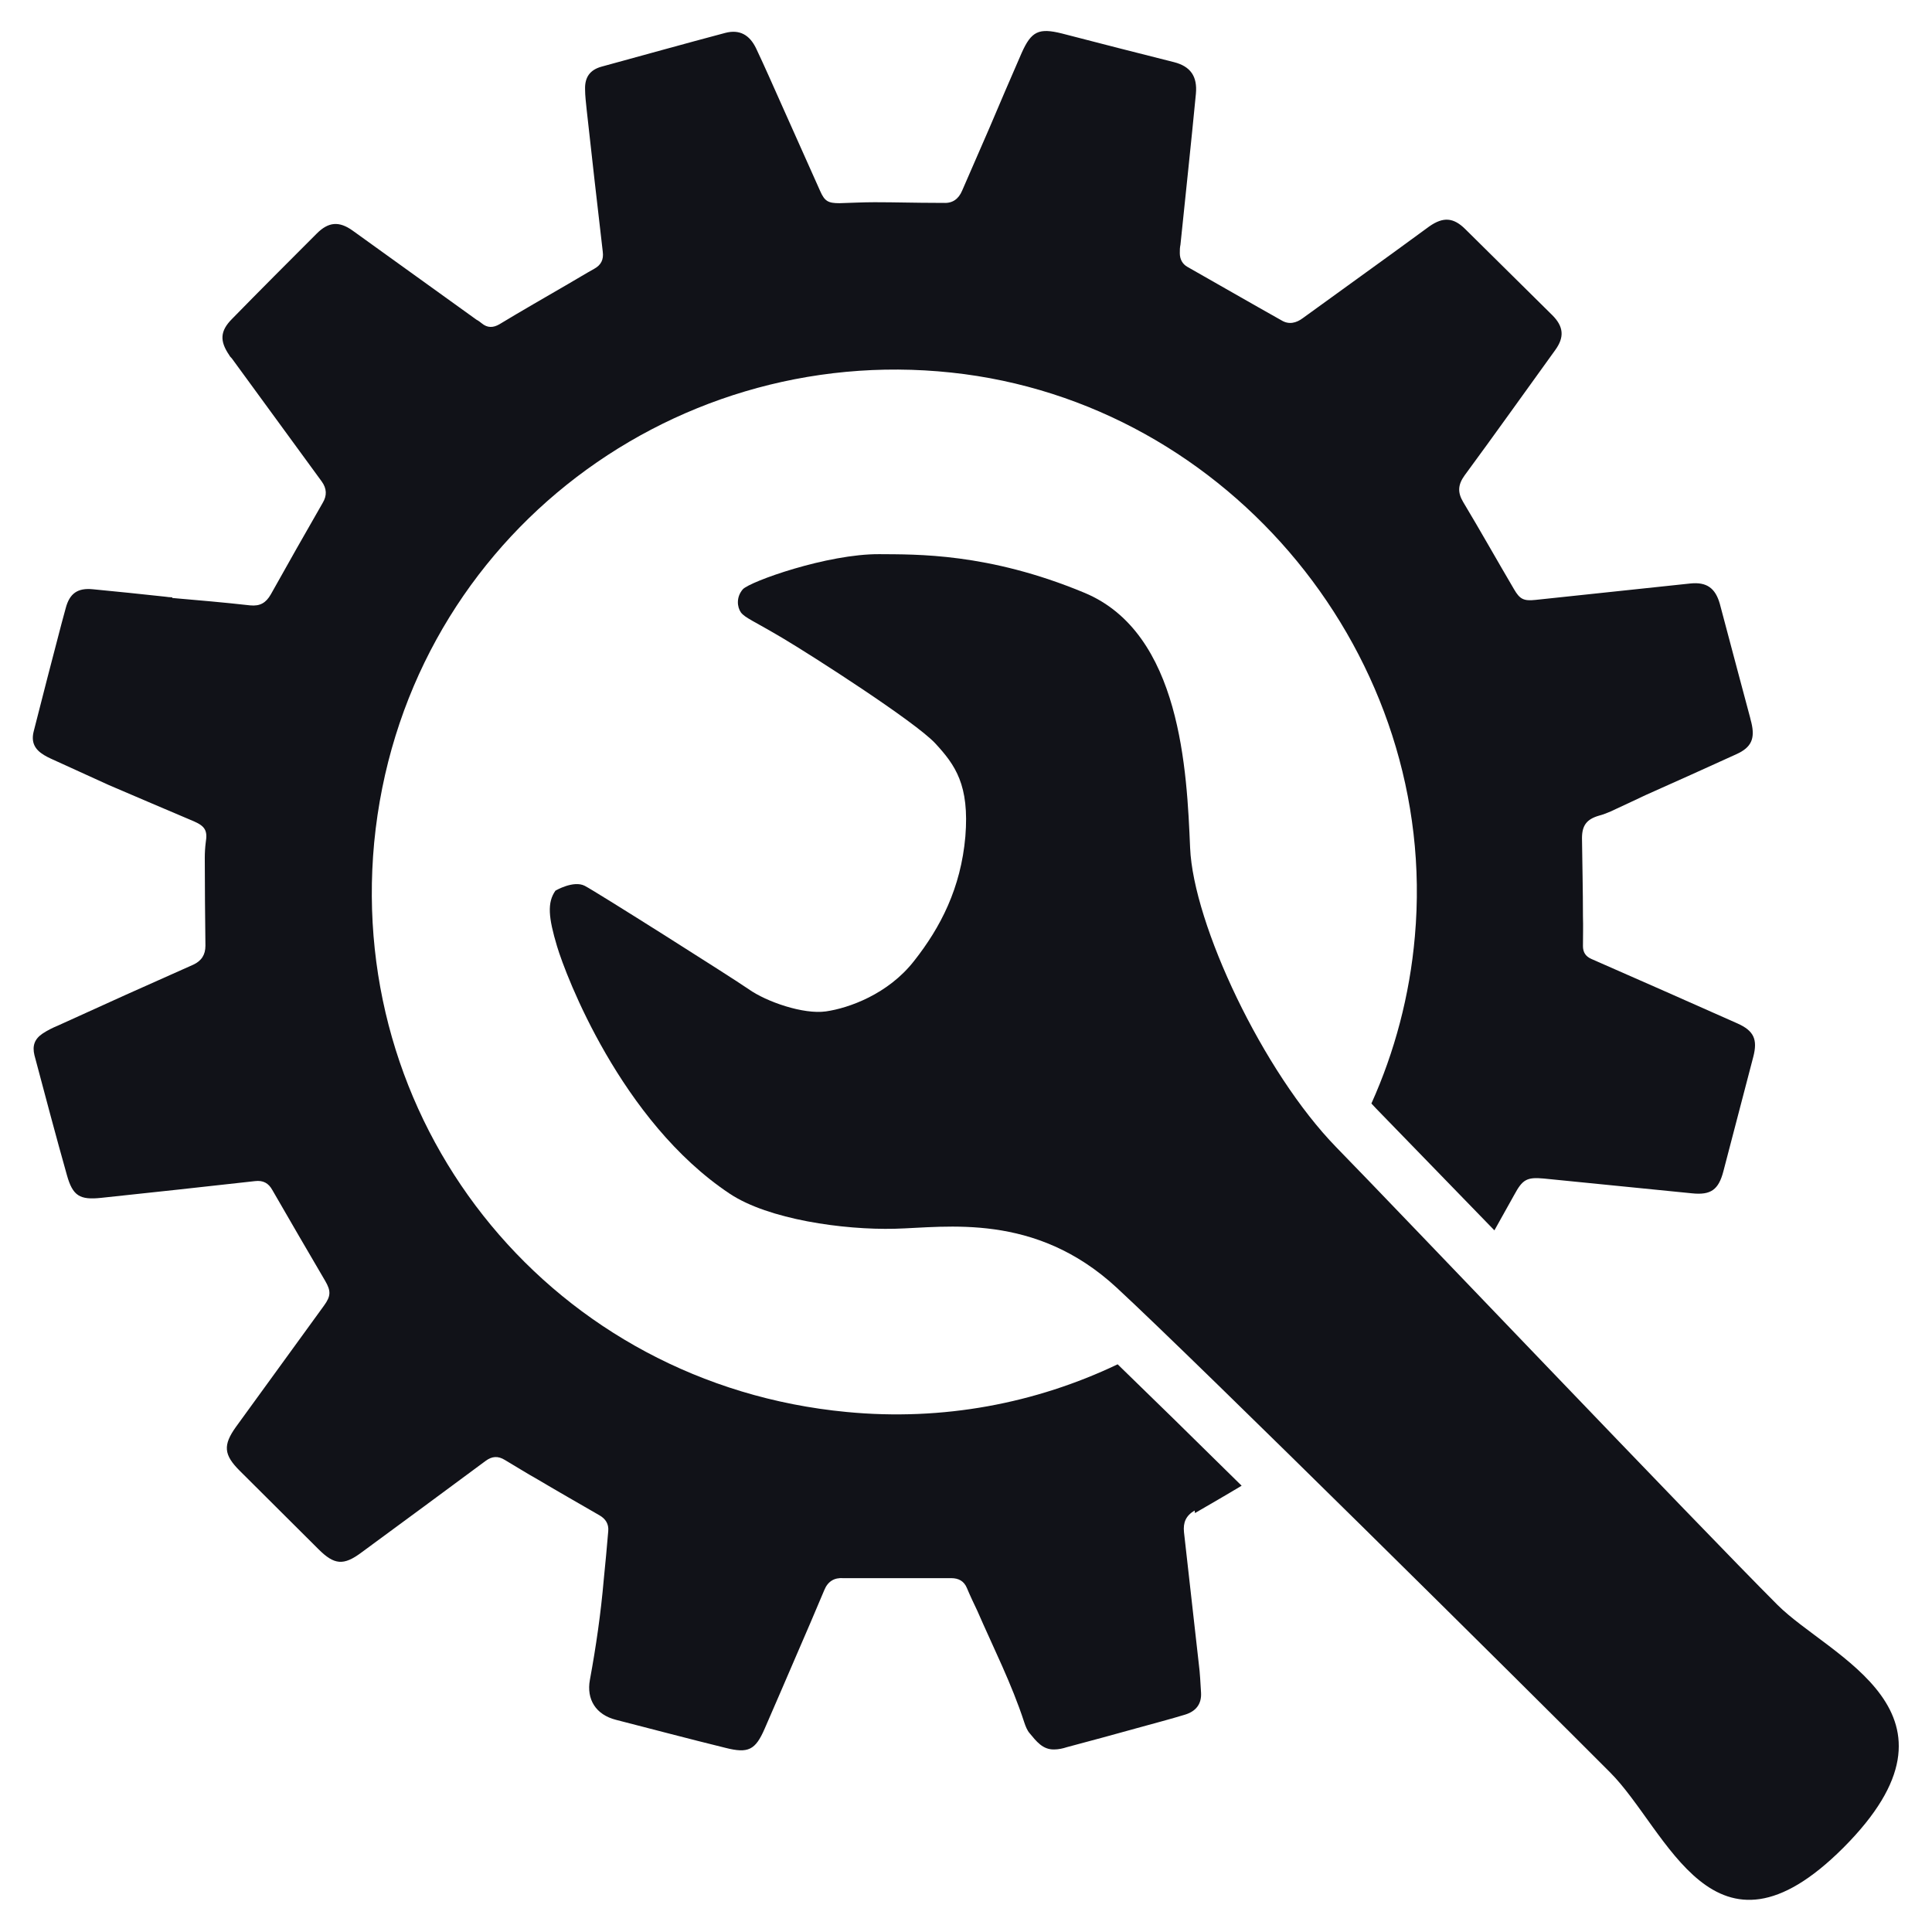 <?xml version="1.0" encoding="UTF-8"?> <svg xmlns="http://www.w3.org/2000/svg" id="a" width="60" height="60" viewBox="0 0 60 60"><path d="M37.11,46.99c.48-.28.97-.56,1.45-.85-1.53-1.51-2.88-2.83-3.85-3.77-2.54,1.21-5.42,1.77-8.42,1.48-9.04-.86-15.51-8.71-14.67-17.68.89-9.24,9.09-15.54,17.92-14.6,8.68.92,15.17,8.88,14.4,17.51-.16,1.84-.63,3.59-1.35,5.19.05.05.09.1.14.15.51.52,1.87,1.93,3.68,3.79.21-.37.41-.74.62-1.11.25-.46.38-.55.91-.5,1.54.15,3.07.31,4.61.46.58.06.82-.11.97-.68.31-1.19.62-2.38.93-3.56.14-.54.02-.81-.5-1.04-1.51-.67-3.02-1.34-4.53-2-.18-.08-.26-.21-.26-.4,0-.31.01-.61,0-.92,0-.81-.02-1.62-.03-2.43,0-.4.15-.59.53-.7.12-.03.24-.08.36-.13.37-.17.73-.34,1.09-.51.94-.42,1.88-.84,2.82-1.27.46-.21.58-.48.46-.98-.01-.05-.03-.1-.04-.16-.13-.49-.26-.97-.39-1.46-.18-.69-.37-1.38-.55-2.07-.14-.49-.41-.68-.91-.63-1.6.17-3.21.34-4.81.51-.37.04-.49-.02-.67-.33-.53-.9-1.04-1.81-1.58-2.71-.18-.3-.16-.54.04-.82.95-1.29,1.88-2.6,2.82-3.9.29-.4.26-.73-.09-1.08-.9-.89-1.8-1.78-2.7-2.67-.37-.37-.69-.39-1.12-.09-.37.27-.74.54-1.11.81-.94.68-1.88,1.36-2.82,2.04-.2.15-.43.21-.66.07-.98-.55-1.95-1.11-2.92-1.66-.16-.09-.24-.24-.24-.43,0-.09,0-.17.02-.26.16-1.56.33-3.13.48-4.69.05-.54-.17-.85-.68-.98-1.16-.29-2.32-.59-3.48-.89-.72-.18-.95-.07-1.25.6-.34.78-.68,1.57-1.01,2.35-.28.64-.56,1.29-.84,1.93-.11.26-.3.4-.58.38-.07,0-.14,0-.21,0-.64,0-1.29-.02-1.93-.02-.36,0-.73.02-1.09.03-.35,0-.46-.06-.6-.38-.41-.91-.81-1.82-1.22-2.73-.25-.56-.5-1.13-.76-1.68-.21-.45-.53-.61-.96-.5-1.28.34-2.57.7-3.85,1.05-.36.1-.52.33-.51.7,0,.21.03.43.05.64.16,1.47.33,2.94.5,4.41.03.24-.05.41-.27.53-.27.15-.53.31-.79.46-.72.42-1.44.83-2.15,1.26-.19.11-.37.12-.55-.03-.05-.04-.1-.08-.16-.11-1.28-.92-2.57-1.85-3.85-2.77-.42-.3-.75-.27-1.11.09-.88.88-1.76,1.76-2.63,2.65-.38.38-.39.69-.09,1.13.02.04.05.07.08.1.93,1.27,1.86,2.55,2.79,3.82.16.22.17.44.03.67-.54.94-1.08,1.89-1.61,2.84-.15.26-.33.37-.64.34-.8-.09-1.61-.16-2.42-.23,0,0,0-.01,0-.02-.07,0-.15-.01-.22-.02-.75-.08-1.49-.16-2.24-.23-.48-.05-.73.13-.85.59-.04.16-.09.32-.13.48-.29,1.11-.58,2.22-.86,3.33-.09.34.02.57.32.75.07.04.14.08.21.11.6.27,1.2.55,1.8.82.88.38,1.76.75,2.65,1.13.34.15.42.29.36.65-.02.16-.03.32-.03.48,0,.91.01,1.82.02,2.73,0,.28-.12.47-.38.59-1.4.62-2.8,1.25-4.2,1.89-.17.07-.33.15-.48.25-.25.17-.32.38-.25.67.33,1.24.66,2.49,1.01,3.73.18.64.4.77,1.06.7,1.59-.17,3.19-.34,4.78-.52.25-.03.42.06.54.28.54.94,1.09,1.88,1.64,2.82.18.31.18.47-.04.77-.91,1.25-1.82,2.51-2.73,3.76-.41.57-.38.87.11,1.36.82.81,1.63,1.63,2.45,2.44.49.49.78.52,1.34.1,1.28-.94,2.57-1.89,3.85-2.84.2-.15.39-.16.6-.03.34.2.67.41,1.01.6.64.38,1.29.75,1.93,1.12.19.11.29.27.27.49-.04.5-.09,1-.14,1.51-.09,1.04-.24,2.08-.43,3.11-.11.6.18,1.08.81,1.24,1.13.29,2.26.59,3.4.87.71.18.93.07,1.22-.6.33-.76.66-1.52.99-2.29.29-.67.58-1.34.86-2.01.11-.27.31-.39.59-.37.1,0,.2,0,.31,0,1.01,0,2.03,0,3.04,0,.23,0,.4.09.49.31.1.24.21.47.32.7.5,1.15,1.07,2.27,1.46,3.47.04.12.09.25.17.34.2.24.4.51.76.5.13,0,.27-.03.39-.07.76-.2,1.52-.41,2.28-.62.47-.13.93-.25,1.39-.39.33-.1.52-.32.5-.68-.02-.3-.03-.6-.07-.9-.15-1.36-.31-2.73-.46-4.09-.03-.3.06-.51.33-.67Z" fill="#111218"></path><path d="M55.2,49.84c-2.45-2.45-11.86-12.33-13.7-14.21-2.28-2.34-4.44-6.93-4.54-9.3-.1-2.37-.28-6.67-3.28-7.92-3-1.25-5.25-1.19-6.37-1.2-1.62-.01-4.02.85-4.24,1.09-.21.24-.18.55-.06.72.13.17.39.26,1.3.8.91.54,4.09,2.58,4.73,3.26.63.68,1.07,1.3.94,2.9-.14,1.6-.77,2.82-1.59,3.86-.81,1.04-2.04,1.47-2.74,1.57-.7.1-1.85-.3-2.4-.69-.55-.38-4.74-3.03-5.09-3.21-.35-.18-.91.15-.91.15-.26.37-.22.83.05,1.73.27.9,1.98,5.43,5.36,7.68,1.2.8,3.53,1.13,5.13,1.09,1.6-.04,4.35-.52,6.89,1.83,2.54,2.35,12.87,12.59,15.32,15.05,1.8,1.8,3.2,6.38,7.24,2.35,4.22-4.22-.41-5.92-2.04-7.55Z" fill="#111218"></path></svg> 